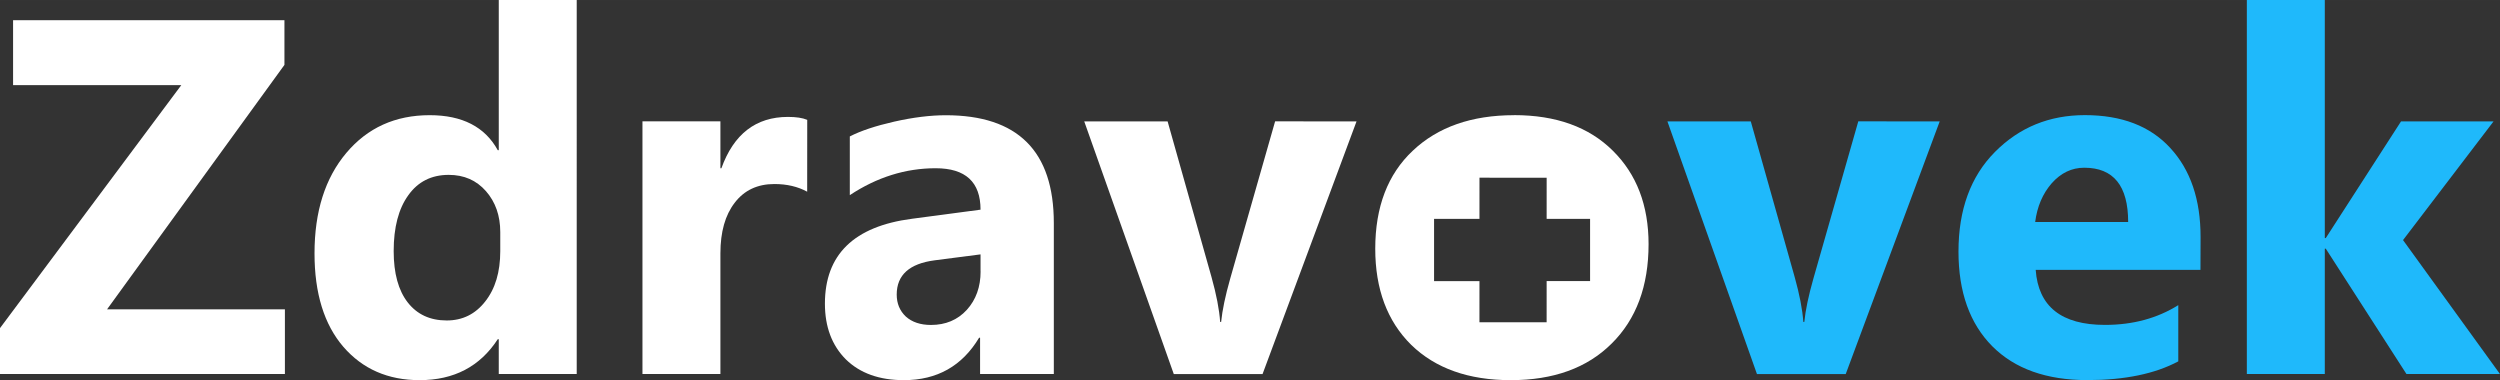 <?xml version="1.0" encoding="UTF-8" standalone="no"?>
<!-- Created with Inkscape (http://www.inkscape.org/) -->

<svg
   xmlns:dc="http://purl.org/dc/elements/1.1/"
   xmlns:cc="http://creativecommons.org/ns#"
   xmlns:rdf="http://www.w3.org/1999/02/22-rdf-syntax-ns#"
   xmlns:svg="http://www.w3.org/2000/svg"
   xmlns="http://www.w3.org/2000/svg"
   xmlns:sodipodi="http://sodipodi.sourceforge.net/DTD/sodipodi-0.dtd"
   xmlns:inkscape="http://www.inkscape.org/namespaces/inkscape"
   width="205"
   height="31.173"
   viewBox="0 0 43.392 6.598"
   version="1.1"
   id="svg2078"
   inkscape:version="0.92.3 (2405546, 2018-03-11)"
   sodipodi:docname="zv-logo-second.svg">
  <rect x="0" y="0" width="43.392" height="6.598" fill="#333333" stroke="none"/>
  <defs
     id="defs2072" />
  <sodipodi:namedview
     id="base"
     pagecolor="#000000"
     bordercolor="#666666"
     borderopacity="1.0"
     inkscape:pageopacity="1"
     inkscape:pageshadow="2"
     inkscape:zoom="2.8"
     inkscape:cx="121.3245"
     inkscape:cy="12.730708"
     inkscape:document-units="mm"
     inkscape:current-layer="text832-68"
     showgrid="false"
     fit-margin-top="0"
     fit-margin-left="0"
     fit-margin-right="0"
     fit-margin-bottom="0"
     scale-x="0.8"
     inkscape:window-width="1920"
     inkscape:window-height="1017"
     inkscape:window-x="-8"
     inkscape:window-y="-8"
     inkscape:window-maximized="1"
     units="px" />
  <g
     inkscape:label="Layer 1"
     inkscape:groupmode="layer"
     id="layer1"
     transform="translate(-35.001,-118.32)">
    <g
       aria-label="Zdravovek"
       style="font-style:normal;font-variant:normal;font-weight:bold;font-stretch:normal;font-size:5.644px;line-height:1.25;font-family:Ebrima;-inkscape-font-specification:'Ebrima Bold';letter-spacing:0px;word-spacing:0px;fill:#ffffff;fill-opacity:1;stroke:none;stroke-width:0.265"
       id="text832-68">
      <path
         d="m 39.946,124.811 h -4.945 v -0.796 l 3.147,-4.218 H 35.228 v -1.126 h 4.71 v 0.775 l -3.079,4.243 h 3.087 z"
         style="font-style:normal;font-variant:normal;font-weight:bold;font-stretch:normal;font-size:14.111px;font-family:Ebrima;-inkscape-font-specification:'Ebrima Bold';fill:#ffffff;fill-opacity:1;stroke-width:0.164"
         id="path2644"
         inkscape:connector-curvature="0" />
      <path
         d="m 45.011,124.811 h -1.353 v -0.604 h -0.017 q -0.462,0.711 -1.357,0.711 -0.822,0 -1.323,-0.578 -0.501,-0.582 -0.501,-1.623 0,-1.088 0.552,-1.743 0.552,-0.655 1.447,-0.655 0.848,0 1.182,0.608 h 0.017 v -2.608 h 1.353 z m -1.327,-2.132 v -0.33 q 0,-0.428 -0.248,-0.711 -0.248,-0.283 -0.647,-0.283 -0.45,0 -0.702,0.355 -0.253,0.351 -0.253,0.968 0,0.578 0.244,0.891 0.244,0.313 0.677,0.313 0.411,0 0.668,-0.33 0.261,-0.33 0.261,-0.873 z"
         style="font-style:normal;font-variant:normal;font-weight:bold;font-stretch:normal;font-size:14.111px;font-family:Ebrima;-inkscape-font-specification:'Ebrima Bold';fill:#ffffff;fill-opacity:1;stroke-width:0.164"
         id="path2646"
         inkscape:connector-curvature="0" />
      <path
         d="m 49.011,121.647 q -0.244,-0.133 -0.569,-0.133 -0.441,0 -0.689,0.325 -0.248,0.321 -0.248,0.878 v 2.094 h -1.353 v -4.385 h 1.353 v 0.814 h 0.017 q 0.321,-0.891 1.156,-0.891 0.214,0 0.334,0.051 z"
         style="font-style:normal;font-variant:normal;font-weight:bold;font-stretch:normal;font-size:14.111px;font-family:Ebrima;-inkscape-font-specification:'Ebrima Bold';fill:#ffffff;fill-opacity:1;stroke-width:0.164"
         id="path2648"
         inkscape:connector-curvature="0" />
      <path
         d="M 53.292,124.811 H 52.012 v -0.629 h -0.017 q -0.441,0.736 -1.306,0.736 -0.638,0 -1.006,-0.36 -0.364,-0.364 -0.364,-0.968 0,-1.276 1.511,-1.473 l 1.19,-0.158 q 0,-0.719 -0.779,-0.719 -0.784,0 -1.49,0.467 v -1.019 q 0.283,-0.146 0.771,-0.257 0.492,-0.111 0.895,-0.111 1.875,0 1.875,1.871 z m -1.272,-1.781 v -0.295 l -0.796,0.103 q -0.659,0.086 -0.659,0.595 0,0.231 0.158,0.381 0.163,0.146 0.437,0.146 0.381,0 0.621,-0.261 0.24,-0.265 0.24,-0.668 z"
         style="font-style:normal;font-variant:normal;font-weight:bold;font-stretch:normal;font-size:14.111px;font-family:Ebrima;-inkscape-font-specification:'Ebrima Bold';fill:#ffffff;fill-opacity:1;stroke-width:0.164"
         id="path2650"
         inkscape:connector-curvature="0" />
      <path
         d="m 58.546,120.427 -1.631,4.385 h -1.541 l -1.554,-4.385 h 1.447 l 0.762,2.702 q 0.128,0.458 0.15,0.779 h 0.017 q 0.03,-0.304 0.158,-0.754 l 0.779,-2.728 z"
         style="font-style:normal;font-variant:normal;font-weight:bold;font-stretch:normal;font-size:14.111px;font-family:Ebrima;-inkscape-font-specification:'Ebrima Bold';fill:#ffffff;fill-opacity:1;stroke-width:0.164"
         id="path2652"
         inkscape:connector-curvature="0" />
      <path
         style="font-style:normal;font-variant:normal;font-weight:bold;font-stretch:normal;font-size:14.111px;font-family:Ebrima;-inkscape-font-specification:'Ebrima Bold';fill:#ffffff;fill-opacity:1;stroke-width:0.164"
         d="m 61.282,120.319 c -0.739,0 -1.326,0.206 -1.76,0.617 -0.434,0.408 -0.651,0.975 -0.651,1.7 0,0.702 0.208,1.259 0.625,1.67 0.42,0.408 0.995,0.612 1.726,0.612 0.742,0 1.326,-0.211 1.751,-0.634 0.428,-0.422 0.642,-0.998 0.642,-1.726 0,-0.674 -0.207,-1.215 -0.621,-1.623 -0.414,-0.411 -0.985,-0.617 -1.713,-0.617 z m -0.602,1.085 1.166,5.1e-4 -2.63e-4,0.714 h 0.754 v 1.08 h -0.754 l -2.63e-4,0.715 -1.166,-5.1e-4 2.63e-4,-0.714 h -0.788 v -1.08 h 0.788 z"
         id="path2654"
         inkscape:connector-curvature="0" />
      <path
         d="m 68.668,120.427 -1.631,4.385 H 65.496 l -1.554,-4.385 h 1.447 l 0.762,2.702 q 0.128,0.458 0.15,0.779 h 0.017 q 0.03,-0.304 0.158,-0.754 l 0.779,-2.728 z"
         style="font-style:normal;font-variant:normal;font-weight:bold;font-stretch:normal;font-family:Ebrima;-inkscape-font-specification:'Ebrima Bold';fill:#1fb9fb;fill-opacity:1;stroke-width:0.164"
         id="path2656"
         inkscape:connector-curvature="0" />
      <path
         d="m 73.194,123.004 h -2.86 q 0.069,0.955 1.203,0.955 0.724,0 1.272,-0.343 v 0.976 q -0.608,0.325 -1.58,0.325 -1.062,0 -1.648,-0.587 -0.587,-0.591 -0.587,-1.644 0,-1.092 0.634,-1.73 0.634,-0.638 1.559,-0.638 0.959,0 1.482,0.569 0.527,0.569 0.527,1.546 z m -1.255,-0.831 q 0,-0.942 -0.762,-0.942 -0.325,0 -0.565,0.27 -0.235,0.27 -0.287,0.672 z"
         style="font-style:normal;font-variant:normal;font-weight:bold;font-stretch:normal;font-family:Ebrima;-inkscape-font-specification:'Ebrima Bold';fill:#1fb9fb;fill-opacity:1;stroke-width:0.164"
         id="path2658"
         inkscape:connector-curvature="0" />
      <path
         d="m 78.392,124.811 h -1.623 l -1.4,-2.175 h -0.017 v 2.175 h -1.353 v -6.491 h 1.353 v 4.132 h 0.017 l 1.306,-2.025 h 1.606 l -1.571,2.06 z"
         style="font-style:normal;font-variant:normal;font-weight:bold;font-stretch:normal;font-family:Ebrima;-inkscape-font-specification:'Ebrima Bold';fill:#1fb9fb;fill-opacity:1;stroke-width:0.164"
         id="path2660"
         inkscape:connector-curvature="0" />
    </g>
  </g>
</svg>
